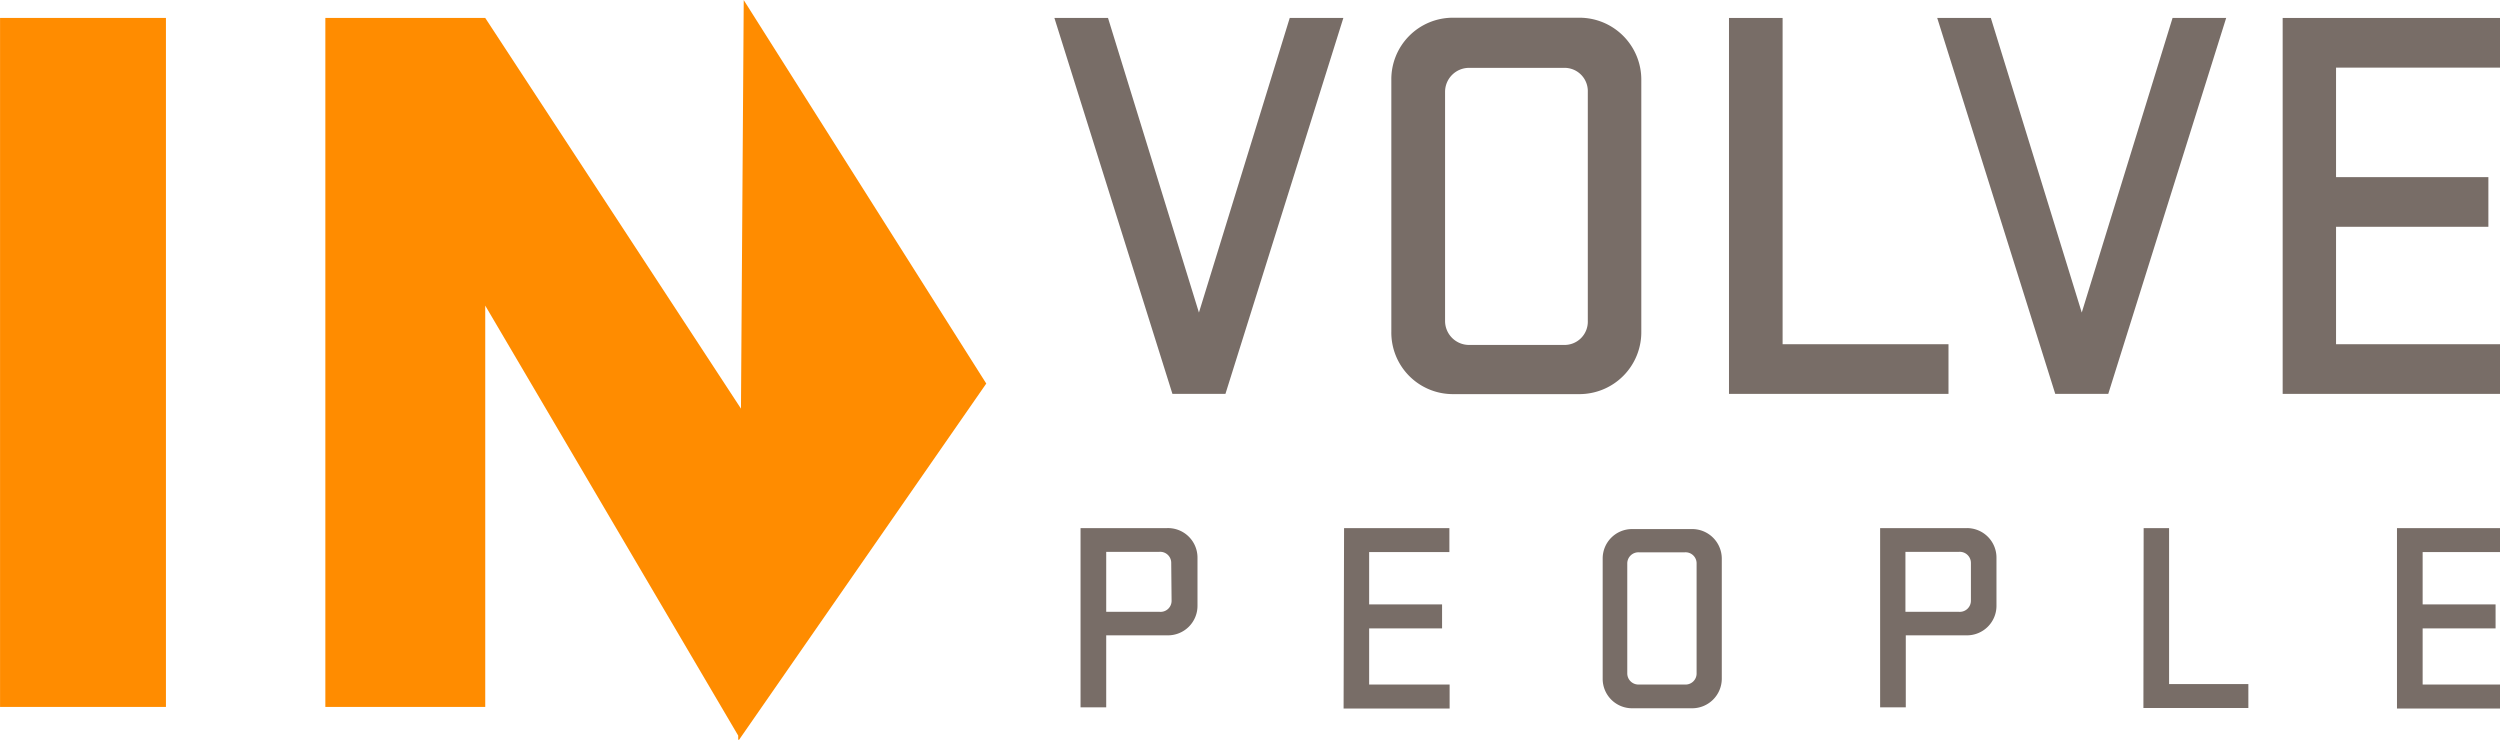 <?xml version="1.0" encoding="UTF-8" standalone="no"?>
<!-- Created with Inkscape (http://www.inkscape.org/) -->

<svg
   xmlns:dc="http://purl.org/dc/elements/1.1/"
   xmlns:cc="http://creativecommons.org/ns#"
   xmlns:rdf="http://www.w3.org/1999/02/22-rdf-syntax-ns#"
   xmlns:svg="http://www.w3.org/2000/svg"
   xmlns="http://www.w3.org/2000/svg"
   xmlns:sodipodi="http://sodipodi.sourceforge.net/DTD/sodipodi-0.dtd"
   xmlns:inkscape="http://www.inkscape.org/namespaces/inkscape"
   width="55.232mm"
   height="16.343mm"
   viewBox="0 0 55.232 16.343"
   version="1.1"
   id="svg8"
   inkscape:version="0.92.1 r15371"
   sodipodi:docname="BG_Involve_logo_sv.svg">
  <defs
     id="defs2">
    <style
       id="style4485">.cls-1{fill:#786d67;}.cls-2{fill:#ff8c00;}</style>
    <style
       id="style4544">.cls-1{fill:#786d67;}.cls-2{fill:#ff8c00;}</style>
    <style
       id="style4597">.cls-1{fill:#786d67;}.cls-2{fill:#ff8c00;}</style>
    <style
       id="style4656">.cls-1{fill:#786d67;}.cls-2{fill:#ff8c00;}</style>
  </defs>
  <sodipodi:namedview
     id="base"
     pagecolor="#ffffff"
     bordercolor="#666666"
     borderopacity="1.0"
     inkscape:pageopacity="0.0"
     inkscape:pageshadow="2"
     inkscape:zoom="3.959798"
     inkscape:cx="153.71519"
     inkscape:cy="72.682449"
     inkscape:document-units="mm"
     inkscape:current-layer="layer1"
     showgrid="false"
     fit-margin-top="0"
     fit-margin-left="0"
     fit-margin-right="0"
     fit-margin-bottom="0"
     inkscape:window-width="1920"
     inkscape:window-height="1017"
     inkscape:window-x="1912"
     inkscape:window-y="-8"
     inkscape:window-maximized="1" />
  <g
     inkscape:label="Vrstva 1"
     inkscape:groupmode="layer"
     id="layer1"
     transform="translate(-0.93,-140.19)">
    <g
       id="g4704"
       transform="matrix(0.265,0,0,0.265,0.091,139.283)">
      <path
         id="path4662"
         d="m 93.25,47.45 h 7.22 a 2.46,2.46 0 0 1 2.53,2.47 v 4 a 2.46,2.46 0 0 1 -2.48,2.47 h -5.13 v 6 h -2.14 z m 7.56,2.92 a 0.92,0.92 0 0 0 -1,-0.94 h -4.42 v 5 h 4.45 a 0.92,0.92 0 0 0 1,-0.94 z"
         class="cls-1"
         inkscape:connector-curvature="0"
         style="fill:#786d67" />
      <path
         id="path4664"
         d="M 115.22,47.45 H 124 v 2 h -6.69 v 4.36 h 6.08 v 2 h -6.08 v 4.68 h 6.71 v 2 h -8.84 z"
         class="cls-1"
         inkscape:connector-curvature="0"
         style="fill:#786d67" />
      <path
         id="path4666"
         d="M 136.78,60 V 50 a 2.45,2.45 0 0 1 2.45,-2.47 h 5 a 2.47,2.47 0 0 1 2.48,2.47 v 10 a 2.47,2.47 0 0 1 -2.48,2.47 h -5 A 2.45,2.45 0 0 1 136.78,60 Z m 7.83,-9.59 a 0.92,0.92 0 0 0 -1,-0.94 h -3.78 a 0.93,0.93 0 0 0 -1,0.94 v 9.14 a 0.93,0.93 0 0 0 1,0.94 h 3.78 a 0.92,0.92 0 0 0 1,-0.94 z"
         class="cls-1"
         inkscape:connector-curvature="0"
         style="fill:#786d67" />
      <path
         id="path4668"
         d="m 159.91,47.45 h 7.23 a 2.46,2.46 0 0 1 2.47,2.47 v 4 a 2.46,2.46 0 0 1 -2.47,2.47 h -5.09 v 6 h -2.14 z m 7.57,2.92 a 0.93,0.93 0 0 0 -1,-0.94 h -4.46 v 5 h 4.46 a 0.93,0.93 0 0 0 1,-0.94 z"
         class="cls-1"
         inkscape:connector-curvature="0"
         style="fill:#786d67" />
      <path
         id="path4670"
         d="M 181.88,47.45 H 184 v 13 h 6.61 v 2 h -8.75 z"
         class="cls-1"
         inkscape:connector-curvature="0"
         style="fill:#786d67" />
      <path
         id="path4672"
         d="m 203,47.45 h 8.82 v 2 h -6.68 v 4.36 h 6.08 v 2 h -6.08 v 4.68 h 6.71 v 2 H 203 Z"
         class="cls-1"
         inkscape:connector-curvature="0"
         style="fill:#786d67" />
      <path
         id="path4674"
         d="m 105.33,36.26 h -4.42 L 91.07,4.92 h 4.47 l 7.58,24.56 7.57,-24.56 h 4.47 z"
         class="cls-1"
         inkscape:connector-curvature="0"
         style="fill:#786d67" />
      <path
         id="path4676"
         d="m 119.16,31.08 v -21 a 5.13,5.13 0 0 1 5.13,-5.18 h 10.55 a 5.16,5.16 0 0 1 5.16,5.2 v 21 a 5.16,5.16 0 0 1 -5.17,5.18 h -10.54 a 5.13,5.13 0 0 1 -5.13,-5.2 z m 16.38,-20 a 1.94,1.94 0 0 0 -2,-2 h -7.9 a 2,2 0 0 0 -2,2 v 19.1 a 2,2 0 0 0 2,2 h 7.9 a 1.94,1.94 0 0 0 2,-2 z"
         class="cls-1"
         inkscape:connector-curvature="0"
         style="fill:#786d67" />
      <path
         id="path4678"
         d="m 147.31,4.92 h 4.47 v 27.2 h 13.83 v 4.14 h -18.3 z"
         class="cls-1"
         inkscape:connector-curvature="0"
         style="fill:#786d67" />
      <path
         id="path4680"
         d="m 178.93,36.26 h -4.42 L 164.67,4.92 h 4.47 l 7.58,24.56 7.57,-24.56 h 4.47 z"
         class="cls-1"
         inkscape:connector-curvature="0"
         style="fill:#786d67" />
      <path
         id="path4682"
         d="m 193.47,4.92 h 18.45 v 4.14 h -14 v 9.13 h 12.7 v 4.14 h -12.7 v 9.79 h 14 v 4.14 h -18.45 z"
         class="cls-1"
         inkscape:connector-curvature="0"
         style="fill:#786d67" />
      <path
         id="path4684"
         d="M 3.17,62.36 H 17 V 4.92 H 3.17 Z M 65.17,3.43 64.94,37.49 43.62,4.92 H 30.29 V 62.36 H 43.62 V 28.9 L 64.71,64.75 V 65.2 L 85.39,35.4 Z"
         class="cls-2"
         inkscape:connector-curvature="0"
         style="fill:#ff8c00" />
    </g>
  </g>
</svg>
